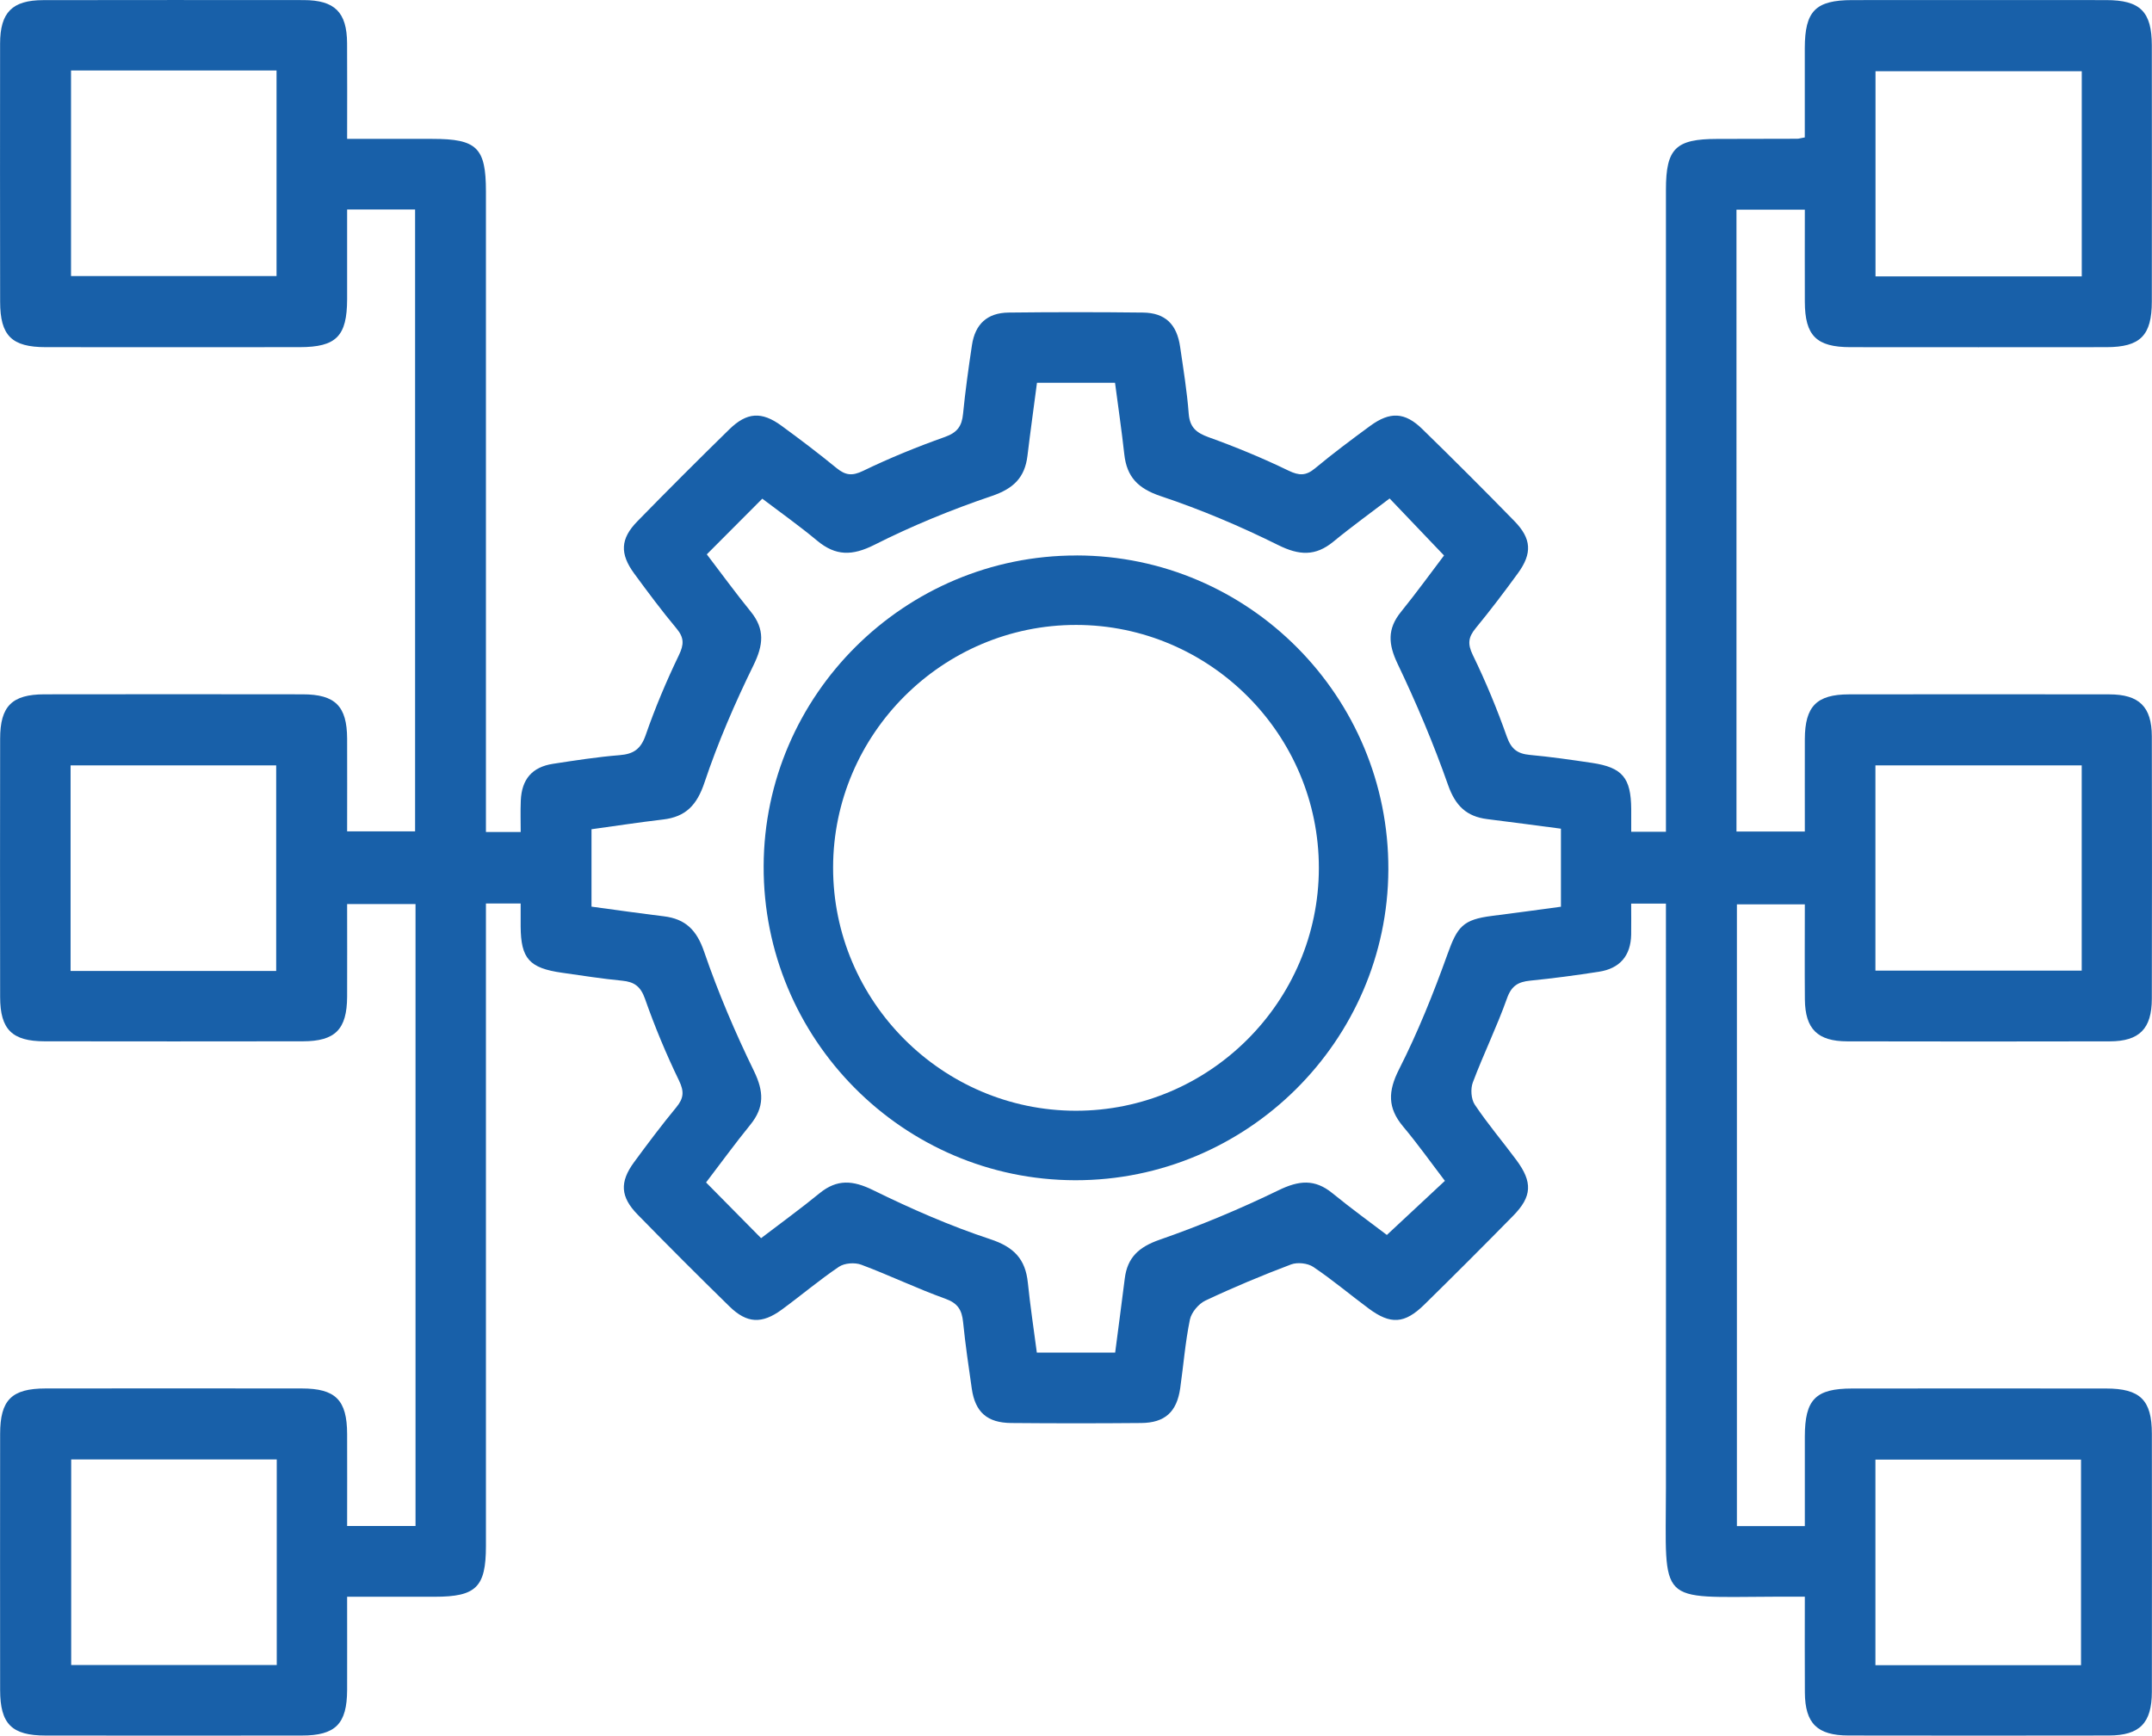 <?xml version="1.0" encoding="UTF-8"?> <svg xmlns="http://www.w3.org/2000/svg" id="_Слой_2" data-name="Слой 2" viewBox="0 0 495.16 399.42"><defs><style> .cls-1 { fill: #1860a9; } </style></defs><g id="_Слой_1-2" data-name="Слой 1"><g id="NrCgg5"><g><path class="cls-1" d="M119.8,207.92h-7.99v6.07c0,47.26,0,94.51,0,141.77,0,9.47-2.24,11.69-11.78,11.69-6.47,0-12.95,0-20.16,0,0,7.29,.02,14.37,0,21.45-.03,7.83-2.66,10.49-10.47,10.49-19.63,.02-39.26,.02-58.89,0-7.82,0-10.47-2.66-10.48-10.48-.02-19.64-.02-39.27,0-58.91,0-7.84,2.64-10.47,10.47-10.48,19.63-.02,39.26-.02,58.89,0,7.82,0,10.46,2.65,10.48,10.48,.03,6.96,0,13.91,0,21.17h15.74V208.05h-15.74c0,7.13,.03,14.23,0,21.32-.04,7.52-2.73,10.25-10.2,10.26-19.8,.03-39.59,.03-59.39,0-7.51-.01-10.24-2.72-10.25-10.2-.03-19.8-.03-39.6,0-59.4,0-7.52,2.71-10.24,10.2-10.25,19.8-.03,39.59-.03,59.39,0,7.51,0,10.22,2.72,10.25,10.2,.03,6.98,0,13.96,0,21.34h15.64V48.21h-15.64c0,6.82,.01,13.73,0,20.64-.02,8.52-2.49,11.03-10.93,11.04-19.46,.01-38.93,.02-58.39,0-7.86,0-10.51-2.64-10.52-10.44C0,49.65,0,29.85,.02,10.04,.03,2.85,2.81,.04,9.95,.03,29.91,0,49.87,0,69.84,.02c7.19,.01,9.98,2.79,10.02,9.93,.05,7.13,.01,14.26,.01,22.01,6.75,0,13.18,0,19.6,0,10.28,0,12.34,2.02,12.34,12.12,0,47.09,0,94.18,0,141.27v6.11h8c0-2.36-.08-4.79,.02-7.2,.2-4.94,2.61-7.75,7.42-8.49,5.09-.78,10.2-1.58,15.33-1.99,3.23-.26,4.88-1.42,5.99-4.63,2.17-6.26,4.76-12.4,7.63-18.36,1.2-2.49,1.23-4.04-.53-6.15-3.41-4.08-6.59-8.36-9.74-12.65-3.35-4.56-3.2-8.01,.71-12.01,6.97-7.14,14.04-14.2,21.17-21.18,4.05-3.96,7.45-4.16,12-.83,4.3,3.14,8.54,6.36,12.66,9.73,2.05,1.68,3.59,1.89,6.14,.65,6.11-2.96,12.43-5.53,18.82-7.8,2.83-1.01,3.89-2.48,4.16-5.3,.52-5.29,1.26-10.57,2.05-15.83,.73-4.84,3.52-7.43,8.41-7.49,10.31-.12,20.63-.12,30.94,0,5.11,.06,7.8,2.67,8.55,7.89,.74,5.1,1.58,10.2,1.97,15.33,.24,3.19,1.73,4.43,4.6,5.47,6.23,2.24,12.38,4.78,18.34,7.67,2.49,1.2,4.04,1.23,6.15-.53,4.09-3.4,8.36-6.59,12.65-9.74,4.57-3.35,7.99-3.22,12.01,.71,7.15,6.97,14.21,14.03,21.18,21.17,3.97,4.06,4.15,7.44,.82,12.02-3.13,4.3-6.35,8.55-9.73,12.66-1.68,2.05-1.89,3.59-.65,6.15,2.97,6.1,5.58,12.41,7.84,18.81,1.01,2.85,2.44,3.91,5.26,4.18,4.8,.44,9.57,1.13,14.34,1.84,6.98,1.05,8.96,3.43,9.01,10.62,.01,1.64,0,3.28,0,5.23h7.99v-5.96c0-47.26,0-94.51,0-141.77,0-9.5,2.22-11.7,11.75-11.71,6.16,0,12.31-.02,18.47-.04,.32,0,.64-.11,1.73-.31,0-6.75,0-13.66,0-20.57,.02-8.53,2.47-11.02,10.93-11.03,19.46-.01,38.93-.02,58.39,0,7.85,0,10.52,2.64,10.53,10.43,.02,19.64,.02,39.27,0,58.91,0,7.85-2.65,10.52-10.44,10.53-19.63,.02-39.26,.02-58.89,0-7.85,0-10.49-2.64-10.51-10.45-.03-6.96,0-13.92,0-21.19h-15.73V191.36h15.73c0-7.09-.02-14.19,0-21.28,.03-7.54,2.71-10.28,10.16-10.29,19.96-.03,39.93-.03,59.89,0,6.88,.01,9.77,2.85,9.79,9.66,.05,20.13,.04,40.27,0,60.4-.01,6.88-2.86,9.77-9.66,9.79-20.13,.05-40.26,.04-60.39,0-6.88-.01-9.72-2.85-9.78-9.67-.06-7.15-.01-14.3-.01-21.86h-15.63v143.09h15.63c0-6.78,0-13.69,0-20.6,.01-8.56,2.46-11.06,10.89-11.07,19.46-.01,38.93-.02,58.39,0,7.88,0,10.56,2.64,10.57,10.39,.02,19.8,.03,39.6,0,59.4-.01,7.21-2.79,10.05-9.9,10.06-19.96,.04-39.93,.03-59.89,0-7.21-.01-10.01-2.78-10.05-9.9-.05-7.13-.01-14.26-.01-22.04-2.57,0-4.83,0-7.1,0-27.15,.08-24.88,2.17-24.86-25.08,.03-42.93,0-85.86,0-128.79v-5.63h-8c0,2.33,.04,4.75,0,7.16-.1,4.88-2.64,7.78-7.41,8.52-5.25,.82-10.53,1.52-15.82,2.05-2.76,.28-4.31,1.17-5.34,4.08-2.33,6.55-5.41,12.83-7.86,19.34-.56,1.48-.4,3.85,.45,5.12,2.95,4.41,6.41,8.48,9.58,12.76,3.75,5.06,3.61,8.37-.74,12.8-6.76,6.89-13.58,13.71-20.47,20.47-4.52,4.43-7.75,4.62-12.77,.89-4.28-3.17-8.35-6.62-12.76-9.58-1.29-.87-3.65-1.12-5.12-.57-6.66,2.52-13.25,5.27-19.69,8.31-1.57,.74-3.23,2.71-3.58,4.38-1.07,5.2-1.48,10.53-2.23,15.79-.78,5.45-3.5,7.96-8.97,8.01-9.98,.09-19.96,.09-29.94,0-5.52-.05-8.27-2.52-9.05-7.91-.74-5.1-1.48-10.2-2-15.33-.28-2.77-1.21-4.33-4.08-5.36-6.54-2.35-12.83-5.39-19.35-7.83-1.48-.55-3.85-.39-5.12,.47-4.54,3.06-8.74,6.63-13.17,9.87-4.58,3.35-8.01,3.19-12.02-.72-7.14-6.98-14.2-14.04-21.17-21.18-3.95-4.05-4.14-7.47-.81-12.01,3.15-4.29,6.35-8.55,9.73-12.65,1.7-2.06,1.86-3.6,.63-6.15-2.96-6.11-5.58-12.41-7.83-18.82-1.01-2.85-2.45-3.9-5.27-4.17-4.63-.44-9.23-1.18-13.84-1.83-7.51-1.07-9.45-3.25-9.5-10.64-.01-1.64,0-3.28,0-5.3Zm118.78,103.35h18.01c.76-5.85,1.51-11.44,2.21-17.05,.6-4.84,3.23-7.25,7.97-8.91,9.35-3.25,18.54-7.09,27.45-11.42,4.64-2.25,8.27-2.63,12.33,.67,4.45,3.63,9.11,7,12.56,9.63,4.83-4.51,9.02-8.42,13.35-12.45-3.12-4.09-6.21-8.44-9.62-12.51-3.58-4.28-3.5-8.09-.93-13.15,4.33-8.53,7.92-17.49,11.15-26.5,2.27-6.32,3.5-7.97,10.31-8.82,5.24-.65,10.47-1.39,15.79-2.1v-17.96c-5.77-.75-11.35-1.51-16.94-2.2-4.8-.6-7.35-3.08-9.03-7.85-3.34-9.5-7.28-18.82-11.62-27.91-2.14-4.48-2.39-8.01,.76-11.9,3.62-4.48,7-9.15,9.93-13.01-4.43-4.64-8.4-8.81-12.52-13.12-4.24,3.24-8.69,6.44-12.92,9.92-4.17,3.43-7.9,3.2-12.75,.79-8.71-4.33-17.76-8.16-26.98-11.24-5.22-1.74-7.83-4.41-8.4-9.65-.6-5.43-1.39-10.84-2.13-16.44h-17.96c-.74,5.67-1.52,11.23-2.19,16.81-.61,5.03-3.24,7.56-8.23,9.25-9.22,3.12-18.31,6.85-26.99,11.23-5.07,2.55-8.88,2.61-13.16-.95-4.18-3.48-8.63-6.63-12.63-9.67-4.41,4.43-8.47,8.5-12.77,12.81,3.25,4.25,6.56,8.81,10.11,13.18,3.3,4.06,2.9,7.71,.63,12.34-4.28,8.74-8.18,17.75-11.27,26.98-1.73,5.18-4.29,7.91-9.55,8.52-5.54,.65-11.06,1.5-16.45,2.24v17.81c5.75,.78,11.18,1.56,16.62,2.22,5.02,.61,7.59,3.17,9.3,8.17,3.21,9.36,7.12,18.53,11.46,27.44,2.27,4.67,2.44,8.32-.82,12.34-3.54,4.36-6.84,8.9-10.2,13.3,4.34,4.39,8.38,8.48,12.66,12.82,4.54-3.47,9.1-6.77,13.45-10.33,4.04-3.3,7.68-3,12.32-.72,8.74,4.29,17.73,8.24,26.97,11.29,5.44,1.8,8.08,4.56,8.64,10.01,.54,5.29,1.34,10.55,2.07,16.1ZM16.34,16.21V63.52H63.63V16.21H16.34Zm462.66,.18h-47.46V63.6h47.46V16.39ZM63.55,223.44v-47.31H16.24v47.31H63.55Zm415.44-47.31h-47.47v47.23h47.47v-47.23ZM63.68,335.85H16.38v47.31H63.68v-47.31Zm415.15,47.35v-47.31h-47.31v47.31h47.31Z"></path><path class="cls-1" d="M247.74,127.82c39.66,.06,71.86,32.53,71.71,72.3-.16,39.41-32.53,71.53-72.04,71.48-39.64-.06-71.85-32.53-71.7-72.31,.14-39.41,32.51-71.52,72.03-71.46Zm-.1,15.99c-30.74-.03-55.92,25.09-55.95,55.83-.03,30.75,25.1,55.93,55.82,55.97,30.74,.03,55.92-25.1,55.95-55.84,.03-30.76-25.07-55.92-55.82-55.96Z"></path></g></g></g></svg> 